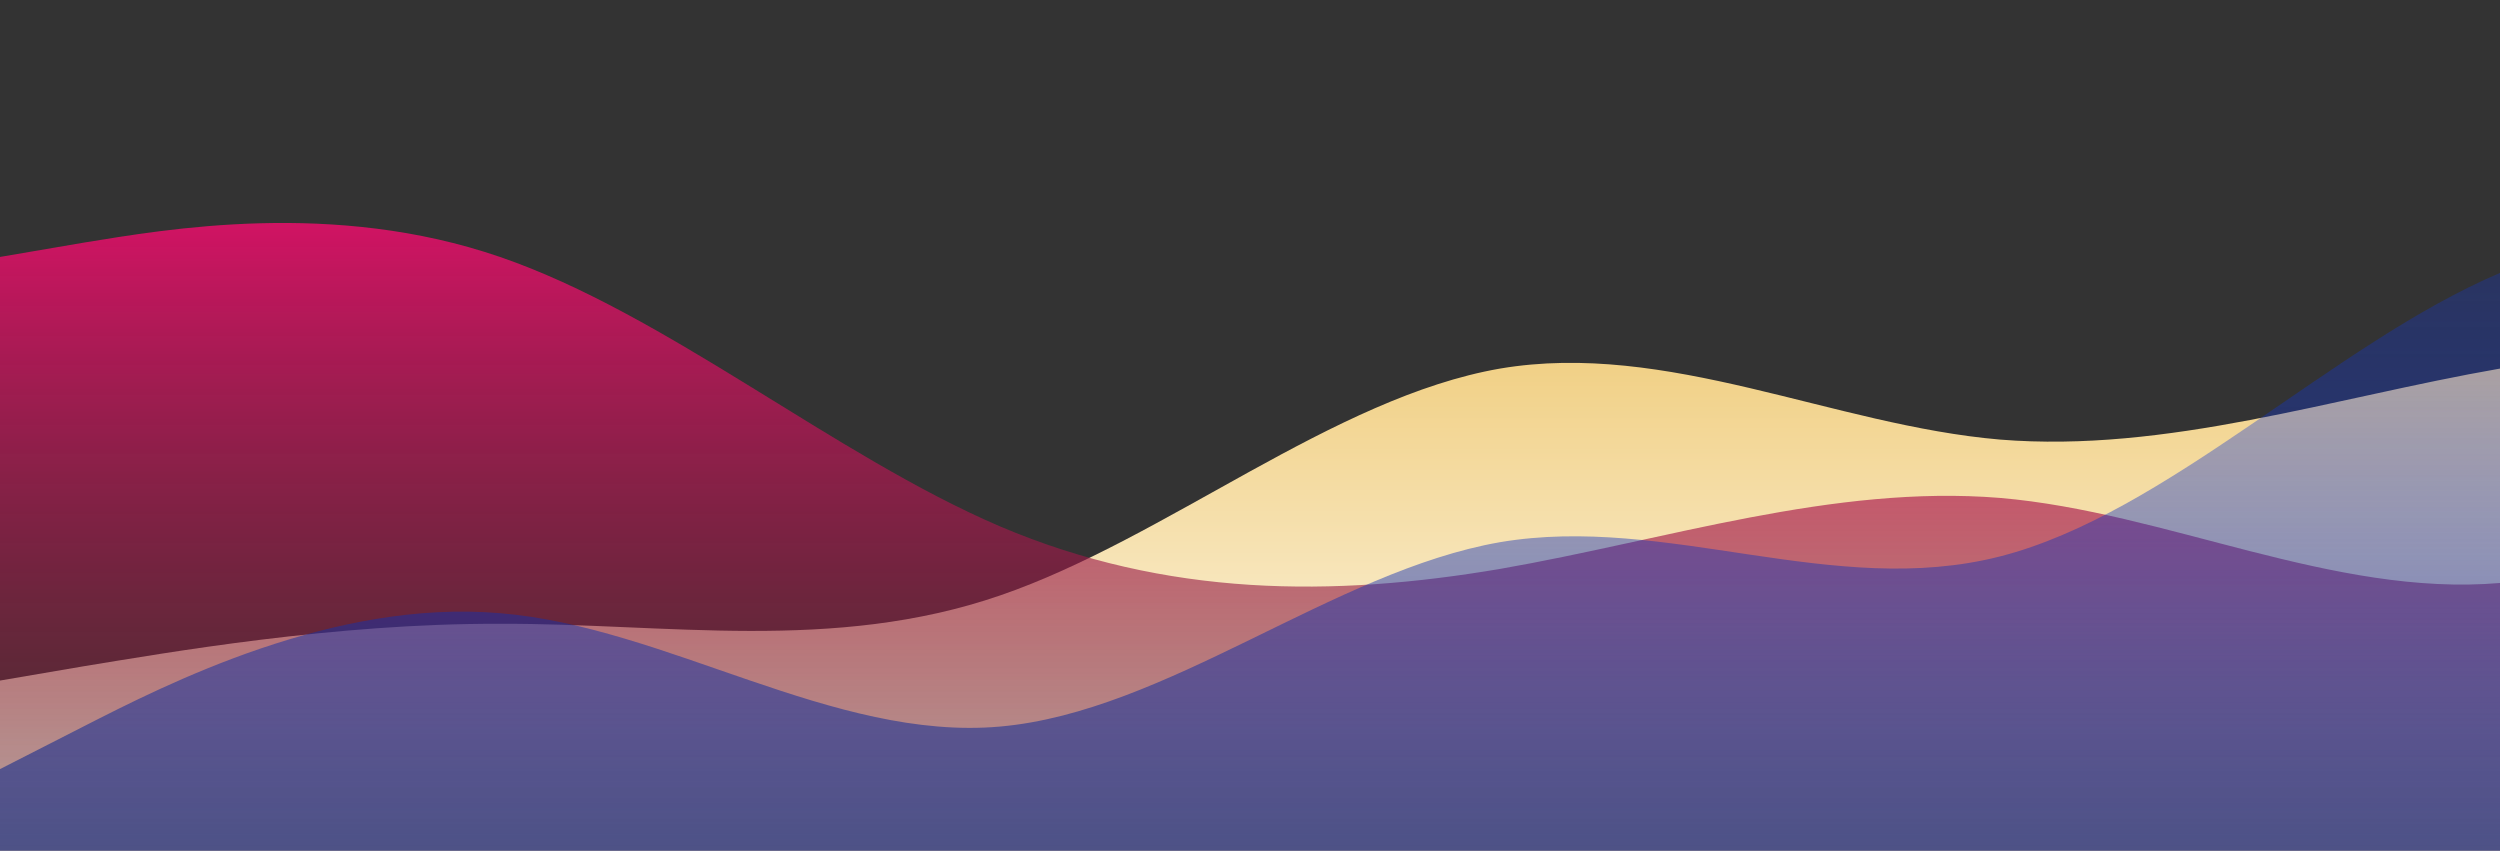 <?xml version="1.0" standalone="no"?>
<svg xmlns:xlink="http://www.w3.org/1999/xlink" id="wave" style="transform:rotate(0deg); transition: 0.3s" viewBox="0 0 1440 490" version="1.1" xmlns="http://www.w3.org/2000/svg"><rect x="0" y="0" width="1440" height="490" fill="#333333" stroke="none"/><defs><linearGradient id="sw-gradient-0" x1="0" x2="0" y1="1" y2="0"><stop stop-color="rgba(254.526, 255, 250.126, 1)" offset="0%"/><stop stop-color="rgba(234.865, 187.204, 81.848, 1)" offset="100%"/></linearGradient></defs><path style="transform:translate(0, 0px); opacity:1" fill="url(#sw-gradient-0)" d="M0,392L48,383.8C96,376,192,359,288,359.3C384,359,480,376,576,343C672,310,768,229,864,212.3C960,196,1056,245,1152,253.2C1248,261,1344,229,1440,212.3C1536,196,1632,196,1728,228.7C1824,261,1920,327,2016,294C2112,261,2208,131,2304,106.2C2400,82,2496,163,2592,171.5C2688,180,2784,114,2880,106.2C2976,98,3072,147,3168,212.3C3264,278,3360,359,3456,400.2C3552,441,3648,441,3744,400.2C3840,359,3936,278,4032,269.5C4128,261,4224,327,4320,326.7C4416,327,4512,261,4608,212.3C4704,163,4800,131,4896,138.8C4992,147,5088,196,5184,228.7C5280,261,5376,278,5472,277.7C5568,278,5664,261,5760,245C5856,229,5952,212,6048,245C6144,278,6240,359,6336,343C6432,327,6528,212,6624,212.3C6720,212,6816,327,6864,383.8L6912,441L6912,490L6864,490C6816,490,6720,490,6624,490C6528,490,6432,490,6336,490C6240,490,6144,490,6048,490C5952,490,5856,490,5760,490C5664,490,5568,490,5472,490C5376,490,5280,490,5184,490C5088,490,4992,490,4896,490C4800,490,4704,490,4608,490C4512,490,4416,490,4320,490C4224,490,4128,490,4032,490C3936,490,3840,490,3744,490C3648,490,3552,490,3456,490C3360,490,3264,490,3168,490C3072,490,2976,490,2880,490C2784,490,2688,490,2592,490C2496,490,2400,490,2304,490C2208,490,2112,490,2016,490C1920,490,1824,490,1728,490C1632,490,1536,490,1440,490C1344,490,1248,490,1152,490C1056,490,960,490,864,490C768,490,672,490,576,490C480,490,384,490,288,490C192,490,96,490,48,490L0,490Z"/><defs><linearGradient id="sw-gradient-1" x1="0" x2="0" y1="1" y2="0"><stop stop-color="rgba(66.383, 39.889, 31.38, 0.42)" offset="0%"/><stop stop-color="rgba(255, 11, 116.138, 1)" offset="100%"/></linearGradient></defs><path style="transform:translate(0, 50px); opacity:0.9" fill="url(#sw-gradient-1)" d="M0,98L48,89.8C96,82,192,65,288,98C384,131,480,212,576,253.2C672,294,768,294,864,277.7C960,261,1056,229,1152,236.8C1248,245,1344,294,1440,285.8C1536,278,1632,212,1728,171.5C1824,131,1920,114,2016,138.8C2112,163,2208,229,2304,245C2400,261,2496,229,2592,236.8C2688,245,2784,294,2880,302.2C2976,310,3072,278,3168,220.5C3264,163,3360,82,3456,106.2C3552,131,3648,261,3744,269.5C3840,278,3936,163,4032,114.3C4128,65,4224,82,4320,73.5C4416,65,4512,33,4608,49C4704,65,4800,131,4896,130.7C4992,131,5088,65,5184,89.8C5280,114,5376,229,5472,285.8C5568,343,5664,343,5760,359.3C5856,376,5952,408,6048,375.7C6144,343,6240,245,6336,204.2C6432,163,6528,180,6624,187.8C6720,196,6816,196,6864,196L6912,196L6912,490L6864,490C6816,490,6720,490,6624,490C6528,490,6432,490,6336,490C6240,490,6144,490,6048,490C5952,490,5856,490,5760,490C5664,490,5568,490,5472,490C5376,490,5280,490,5184,490C5088,490,4992,490,4896,490C4800,490,4704,490,4608,490C4512,490,4416,490,4320,490C4224,490,4128,490,4032,490C3936,490,3840,490,3744,490C3648,490,3552,490,3456,490C3360,490,3264,490,3168,490C3072,490,2976,490,2880,490C2784,490,2688,490,2592,490C2496,490,2400,490,2304,490C2208,490,2112,490,2016,490C1920,490,1824,490,1728,490C1632,490,1536,490,1440,490C1344,490,1248,490,1152,490C1056,490,960,490,864,490C768,490,672,490,576,490C480,490,384,490,288,490C192,490,96,490,48,490L0,490Z"/><defs><linearGradient id="sw-gradient-2" x1="0" x2="0" y1="1" y2="0"><stop stop-color="rgba(30.765, 39.669, 86.874, 1)" offset="0%"/><stop stop-color="rgba(11, 57.986, 255, 0.24)" offset="100%"/></linearGradient></defs><path style="transform:translate(0, 100px); opacity:0.8" fill="url(#sw-gradient-2)" d="M0,343L48,318.5C96,294,192,245,288,253.2C384,261,480,327,576,318.5C672,310,768,229,864,212.3C960,196,1056,245,1152,220.5C1248,196,1344,98,1440,57.2C1536,16,1632,33,1728,98C1824,163,1920,278,2016,302.2C2112,327,2208,261,2304,196C2400,131,2496,65,2592,98C2688,131,2784,261,2880,277.7C2976,294,3072,196,3168,179.7C3264,163,3360,229,3456,220.5C3552,212,3648,131,3744,106.2C3840,82,3936,114,4032,155.2C4128,196,4224,245,4320,220.5C4416,196,4512,98,4608,65.3C4704,33,4800,65,4896,73.5C4992,82,5088,65,5184,98C5280,131,5376,212,5472,212.3C5568,212,5664,131,5760,147C5856,163,5952,278,6048,343C6144,408,6240,425,6336,424.7C6432,425,6528,408,6624,343C6720,278,6816,163,6864,106.2L6912,49L6912,490L6864,490C6816,490,6720,490,6624,490C6528,490,6432,490,6336,490C6240,490,6144,490,6048,490C5952,490,5856,490,5760,490C5664,490,5568,490,5472,490C5376,490,5280,490,5184,490C5088,490,4992,490,4896,490C4800,490,4704,490,4608,490C4512,490,4416,490,4320,490C4224,490,4128,490,4032,490C3936,490,3840,490,3744,490C3648,490,3552,490,3456,490C3360,490,3264,490,3168,490C3072,490,2976,490,2880,490C2784,490,2688,490,2592,490C2496,490,2400,490,2304,490C2208,490,2112,490,2016,490C1920,490,1824,490,1728,490C1632,490,1536,490,1440,490C1344,490,1248,490,1152,490C1056,490,960,490,864,490C768,490,672,490,576,490C480,490,384,490,288,490C192,490,96,490,48,490L0,490Z"/></svg>